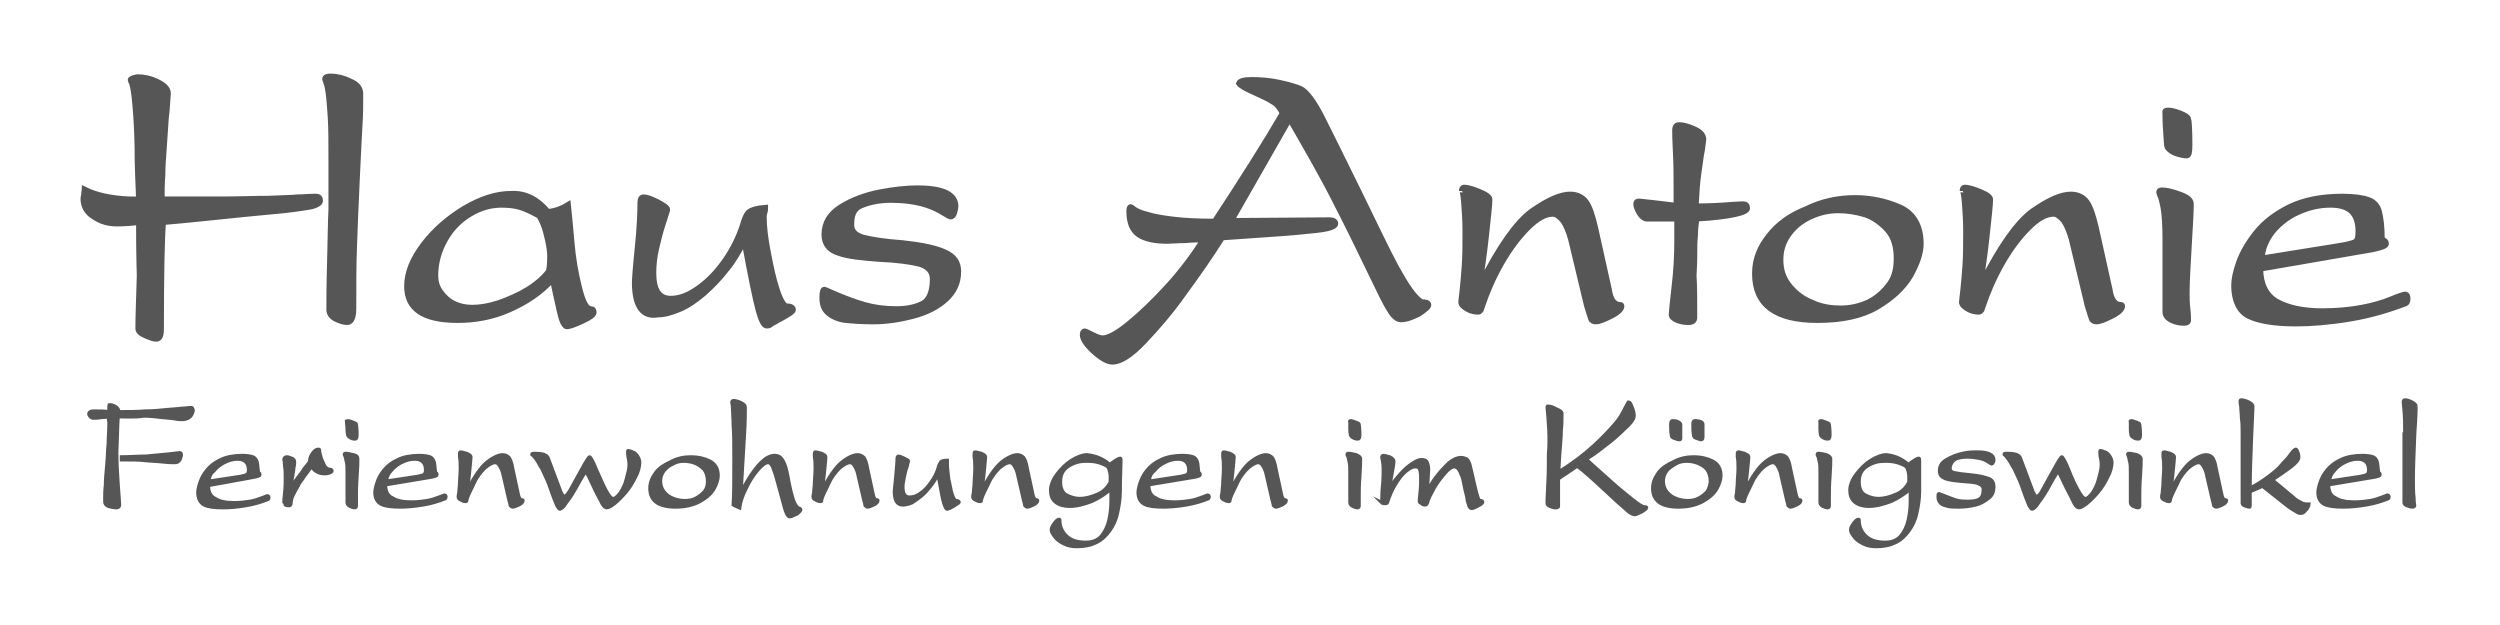 <?xml version="1.0" encoding="utf-8"?>
<!-- Generator: Adobe Illustrator 26.0.3, SVG Export Plug-In . SVG Version: 6.00 Build 0)  -->
<svg version="1.1" id="Ebene_1" xmlns="http://www.w3.org/2000/svg" xmlns:xlink="http://www.w3.org/1999/xlink" x="0px" y="0px"
	 viewBox="0 0 360 90" style="enable-background:new 0 0 360 90;" xml:space="preserve">
<style type="text/css">
	.st0{fill:#565656;stroke:#565656;stroke-width:0.807;stroke-miterlimit:10;}
	.st1{fill:#565656;stroke:#565656;stroke-width:0.5;stroke-miterlimit:10;}
</style>
<g>
	<path class="st0" d="M20,28.7c-0.1-2.8-0.2-4.6-0.2-5.5c0-2.8-0.1-4.9-0.2-6.4c-0.1-1.5-0.2-2.6-0.3-3.3S19.1,12.3,19,12
		c-0.1-0.2-0.2-0.4-0.2-0.5c0-0.1,0.3-0.3,1-0.4c0.9,0,1.9,0.2,2.9,0.7c1,0.5,1.5,1,1.5,1.7c-0.1,0.8-0.1,2-0.3,3.5
		c-0.1,1.5-0.2,2.9-0.3,4.4c-0.1,1.4-0.2,2.7-0.2,3.9c-0.1,1.2-0.1,2.3-0.1,3.4c3.2,0,6.1,0,8.6,0c2.5,0,4.7-0.1,6.7-0.1
		c2-0.1,3.4-0.1,4.3-0.2c0.9,0,1.7-0.1,2.6-0.1c0.4,0,0.6,0.2,0.6,0.6c0,0.3-0.3,0.5-0.8,0.7c-0.5,0.2-1.5,0.3-2.8,0.5
		c-1.3,0.2-4,0.4-7.9,0.8c-3.9,0.4-7.6,0.8-11.1,1.1c-0.2,2.4-0.3,7.5-0.3,15.4c0,0.9-0.2,1.4-0.7,1.4c-0.4,0-0.9-0.2-1.6-0.5
		s-1-0.6-1-1c0-1.7,0.1-4.2,0.2-7.6C20,36.2,20,33.7,20,32c-0.9,0.1-2,0.2-3.2,0.2c-1.2,0-2.3-0.3-3.3-1c-1-0.6-1.5-1.5-1.5-2.6
		c0-0.2,0.1-0.4,0.1-0.7c0-0.3,0.1-0.5,0.1-0.6c1.6,0.8,3.8,1.3,6.5,1.4C19.2,28.7,19.6,28.7,20,28.7z M47.4,44.6
		c0-1.2,0-3.4,0.1-6.8s0.1-5.9,0.2-7.6c0-1.8,0-4.1,0-7.1c0-2.5,0-4.6-0.1-6.2c-0.1-1.6-0.2-2.8-0.3-3.5c-0.1-0.7-0.2-1.2-0.3-1.4
		c-0.1-0.3-0.1-0.4-0.2-0.6c0-0.3,0.3-0.4,0.8-0.4c0.8,0,1.8,0.2,2.8,0.7c1,0.4,1.5,1,1.5,1.8c0,1.6,0,3-0.1,4.4
		c-0.1,1.4-0.2,4.1-0.4,8c-0.2,3.9-0.3,7.2-0.4,9.7s-0.1,5.4-0.1,8.8c0,1.3-0.3,2-0.9,2c-0.5,0-1.1-0.2-1.7-0.5S47.4,45.1,47.4,44.6
		z"/>
	<path class="st0" d="M78.9,30.5c1.1-0.1,2.1-0.5,2.9-1c0.1,1,0.3,2.7,0.5,5.2s0.6,4.7,1.1,6.7s1,3.1,1.7,3.1c0.3,0,0.4,0.2,0.4,0.5
		c0,0.3-0.5,0.7-1.6,1.2c-1.1,0.5-1.8,0.8-2.3,0.8c-0.2,0-0.5-0.4-0.7-1c-0.2-0.6-0.4-1.6-0.7-2.9c-0.3-1.3-0.5-2.3-0.6-2.9
		c-1.7,1.9-3.8,3.3-6.3,4.4s-5,1.5-7.4,1.5c-4.9,0-7.3-1.6-7.3-4.9c0-1.9,0.8-3.9,2.4-6c1.6-2.1,3.6-3.8,5.9-5.2
		c2.4-1.4,4.6-2.1,6.7-2.1C75.7,27.8,77.4,28.7,78.9,30.5z M79,39.1c0.1-0.3,0.2-1,0.2-2.2c0-0.6-0.1-1.4-0.3-2.3
		c-0.2-0.9-0.4-1.7-0.7-2.4c-0.3-0.7-0.5-1.1-0.7-1.2c-1.1-0.6-2-1-2.7-1.2c-0.7-0.2-1.6-0.3-2.6-0.3c-1.5,0-3,0.4-4.5,1.3
		c-1.5,0.9-2.7,2.1-3.6,3.7c-0.9,1.6-1.4,3.3-1.4,5.2c0,0.8,0.2,1.6,0.7,2.3c0.5,0.7,1.1,1.3,1.9,1.7c0.8,0.4,1.7,0.6,2.7,0.6
		c1.1,0,2.4-0.2,3.9-0.7c1.4-0.5,2.8-1.1,4.1-1.9C77.3,40.9,78.3,40,79,39.1z"/>
	<path class="st0" d="M91.4,40.7c0-0.4,0.1-2,0.4-4.9s0.4-5.1,0.4-6.7c0-0.5,0.2-0.7,0.5-0.7c0.4,0,1,0.2,2,0.7
		c0.9,0.5,1.4,0.8,1.4,1.1c0,0-0.2,0.7-0.6,1.9c-0.4,1.2-0.7,2.4-1,3.7c-0.3,1.3-0.4,2.5-0.4,3.5c0,2.5,0.8,3.7,2.5,3.7
		c1.3,0,2.6-0.5,4.1-1.6c1.4-1,2.7-2.4,3.8-4c1.1-1.6,1.9-3.3,2.4-4.8c0.3-1.1,0.6-1.8,1-2.1s1.1-0.5,2.3-0.6c0,0.2,0,0.4-0.1,0.7
		s-0.1,0.5-0.1,0.7c0,1.3,0.2,3,0.6,5.1c0.4,2.1,0.8,3.9,1.3,5.4s1,2.3,1.4,2.3c0.6,0,0.9,0.2,0.9,0.5c0,0.2-0.4,0.5-1.1,0.9
		c-0.3,0.2-0.7,0.4-1.1,0.6c-0.4,0.3-0.8,0.4-1,0.6s-0.5,0.2-0.6,0.2c-0.4,0-0.8-0.8-1.2-2.3c-0.4-1.5-1.1-4.8-2-9.8h-0.1
		c-0.7,1.4-1.5,2.8-2.5,4c-1,1.3-2.1,2.4-3.2,3.4c-1.2,1-2.3,1.8-3.5,2.3s-2.2,0.8-3.2,0.8C92.5,45.7,91.4,44,91.4,40.7z"/>
	<path class="st0" d="M122.6,32.4c0,0.9,0.6,1.5,1.7,1.8c1.1,0.3,3,0.6,5.7,0.8c2.7,0.3,4.7,0.7,6,1.3c1.4,0.6,2,1.5,2,2.8
		c0,1.6-0.6,2.9-1.8,4c-1.2,1.1-2.8,1.9-4.7,2.4c-1.9,0.5-3.8,0.8-5.8,0.8c-1.6,0-2.9-0.1-3.9-0.2c-1-0.1-1.9-0.5-2.5-1
		c-0.6-0.5-0.9-1.2-0.9-2.2c0-0.8,0.1-1.2,0.3-1.2c0.1,0,0.7,0.3,1.9,0.8c1.2,0.5,2.5,1,3.9,1.4c1.4,0.4,2.9,0.6,4.6,0.6
		c1.6,0,2.8-0.3,3.8-0.8c0.9-0.5,1.4-1.7,1.4-3.5c0-1.1-0.6-1.8-1.9-2.2c-1.2-0.3-3.2-0.6-5.8-0.7c-2.6-0.2-4.6-0.4-5.9-0.9
		c-1.3-0.4-2-1.3-2-2.6c0-1.7,0.8-3,2.4-4c1.6-1,3.5-1.7,5.5-2.1c2.1-0.4,3.9-0.6,5.5-0.6c3.7,0,5.5,0.9,5.5,2.6
		c0,0.3-0.1,0.6-0.2,1c-0.1,0.3-0.3,0.5-0.5,0.5c-0.1,0-0.5-0.2-1.3-0.7c-0.8-0.5-1.8-0.9-2.9-1.2c-1.2-0.3-2.6-0.5-4.4-0.5
		c-1.7,0-3.1,0.3-4.3,0.8S122.6,31.2,122.6,32.4z"/>
	<path class="st0" d="M185.7,17.1l-8.4,14.7l14.2-0.1c0.5,0,0.8,0.2,0.8,0.5c0,0.3-0.4,0.5-1.2,0.7c-0.8,0.2-2.2,0.3-4.1,0.5
		s-5.6,0.4-11,0.8c-1.7,2.7-3.6,5.4-5.5,8c-1.9,2.7-3.9,5-5.8,7c-1.9,2-3.4,2.9-4.5,2.9c-0.7,0-1.6-0.5-2.7-1.5
		c-1.1-1-1.6-1.8-1.6-2.4c0-0.3,0.1-0.5,0.3-0.5c0.1,0,0.5,0.2,1.1,0.5c0.6,0.3,1.1,0.5,1.5,0.5c0.8,0,2.1-0.7,3.8-2.1
		c1.7-1.4,3.6-3.2,5.6-5.4s3.7-4.5,5.1-6.7c-0.6,0-1.5,0-2.6,0.1c-1.1,0-2,0.1-2.6,0.1c-1.8,0-3.2-0.3-4.1-0.9s-1.4-1.7-1.4-3.4
		c0-0.4,0.1-0.6,0.2-0.6c0.1,0,0.3,0.2,0.6,0.4c0.3,0.2,0.9,0.5,1.8,0.7c0.9,0.3,2.1,0.5,3.7,0.7s3.6,0.3,6,0.3
		c4-6.1,7.3-11.3,9.8-15.6c-0.4-0.8-0.9-1.4-1.5-1.7c-0.6-0.4-1.5-0.8-2.6-1.3c-1.1-0.5-1.9-0.9-2.2-1.3c0.1-0.3,0.7-0.5,1.8-0.5
		c1.3,0,2.6,0.1,4,0.4s2.4,0.6,3.1,0.9c0.8,0.4,1.9,1.8,3.1,4.2s3,6,5.3,10.7s4,8.3,5.4,10.9c1.4,2.5,2.5,4.2,3.6,4.9
		c0.6,0,1,0.1,1,0.4c0,0.3-0.5,0.7-1.4,1.3c-1,0.5-1.8,0.8-2.6,0.8c-0.5,0-1.1-0.5-1.6-1.4c-0.6-0.9-1.5-2.8-2.9-5.7
		c-1.4-2.9-2.9-6-4.7-9.5C190.6,25.6,188.3,21.6,185.7,17.1z"/>
	<path class="st0" d="M210.5,27.5c0-0.3,0.1-0.5,0.3-0.5c0.5,0,1.2,0.2,2.2,0.6c1,0.4,1.5,0.8,1.5,1.1c0,0.7-0.2,2.5-0.5,5.3
		c-0.3,2.9-0.7,5.2-0.9,6.9h0.1c2.7-5.4,5.2-8.9,7.4-10.5c2.3-1.6,4.1-2.4,5.5-2.4c1,0,1.8,0.4,2.3,1.1c0.5,0.7,0.9,1.9,1.3,3.6l2,9
		c0.2,1.5,0.8,2.2,1.6,2.2c0.2,0,0.2,0.1,0.2,0.2c0,0.4-0.5,0.9-1.5,1.4c-1,0.5-1.7,0.8-2.2,0.8c-0.3,0-0.6-0.1-0.7-0.4
		c-0.1-0.3-0.3-0.9-0.6-1.9l-2.3-9.6c-0.3-1.1-0.7-2-1.1-2.6c-0.5-0.6-1-1-1.5-1c-1.1,0-2.3,0.7-3.6,2c-1.3,1.3-2.6,3-3.8,5.1
		c-1.2,2.1-2.1,4.2-2.8,6.3c0,0.1-0.1,0.2-0.1,0.3c0,0.1-0.1,0.2-0.2,0.3c-0.1,0.1-0.2,0.1-0.3,0.1c-0.4,0-1-0.1-1.5-0.4
		s-0.9-0.6-0.9-1c0-0.2,0.1-0.8,0.2-1.8c0.1-0.9,0.2-2.1,0.3-3.5c0.1-1.4,0.1-3.1,0.1-5c0-1.5-0.1-2.9-0.2-4.2
		S210.5,27.3,210.5,27.5z"/>
	<path class="st0" d="M244.2,29.7c2,0,3.7-0.1,4.9-0.2c1.3-0.1,1.9-0.1,2-0.1c0.3,0,0.5,0.2,0.5,0.6c0,0.6-2.4,1.2-7.3,1.5
		c-0.1,0.8-0.2,1.6-0.2,2.4c-0.1,0.9-0.1,1.9-0.1,3.1c0,1.2-0.1,2.1-0.1,2.7c0.1,1.6,0.1,3.6,0.1,6c0,0.5-0.3,0.7-0.9,0.7
		c-0.5,0-1.1-0.1-1.6-0.3c-0.5-0.2-0.8-0.5-0.8-0.8c0-0.1,0.1-1.4,0.4-3.9s0.4-4.7,0.4-6.6v-3.3h-4.3c-0.4,0-0.8-0.3-1.1-0.8
		c-0.3-0.5-0.5-1-0.5-1.3c0-0.3,0.1-0.4,0.4-0.4c0.2,0,0.8,0.1,1.9,0.2c1.1,0.1,2.3,0.3,3.5,0.4v-2.3c0-1.8,0-3.6-0.1-5.4
		c-0.1-1.8-0.1-2.8-0.1-3.1c0-0.6,0.2-0.8,0.6-0.8c0.6,0,1.3,0.2,2.2,0.6s1.3,0.9,1.3,1.5c0,0.1-0.1,0.7-0.2,1.5
		c-0.2,0.9-0.3,2-0.5,3.3S244.3,27.7,244.2,29.7z"/>
	<path class="st0" d="M267.1,28.5c2.4,0,4.6,0.5,6.6,1.4c1.9,0.9,2.9,2.7,2.9,5.2c0,1.3-0.5,2.8-1.5,4.6c-1,1.7-2.6,3.2-4.8,4.5
		s-5.1,1.9-8.6,1.9c-6,0-9-2.2-9-6.7c0-2,0.7-3.8,2-5.4c1.3-1.7,3.1-3,5.4-3.9C262.3,29,264.7,28.5,267.1,28.5z M273.1,37.2
		c0-1.7-0.4-3.1-1.3-4.1c-0.9-1-2-1.8-3.2-2.2c-1.3-0.4-2.6-0.6-3.9-0.6c-1.4,0-2.7,0.3-4,0.9c-1.3,0.6-2.3,1.4-3.1,2.5
		c-0.8,1.1-1.2,2.3-1.2,3.7c0,1.5,0.4,2.7,1.3,3.8c0.9,1.1,2,1.9,3.3,2.4c1.3,0.6,2.7,0.8,4,0.8c1.5,0,2.8-0.3,4.1-0.9
		c1.2-0.6,2.2-1.5,3-2.6S273.1,38.5,273.1,37.2z"/>
	<path class="st0" d="M282.6,27.5c0-0.3,0.1-0.5,0.3-0.5c0.5,0,1.2,0.2,2.2,0.6c1,0.4,1.5,0.8,1.5,1.1c0,0.7-0.2,2.5-0.5,5.3
		c-0.3,2.9-0.7,5.2-0.9,6.9h0.1c2.7-5.4,5.2-8.9,7.4-10.5c2.3-1.6,4.1-2.4,5.5-2.4c1,0,1.8,0.4,2.3,1.1c0.5,0.7,0.9,1.9,1.3,3.6l2,9
		c0.2,1.5,0.8,2.2,1.6,2.2c0.2,0,0.2,0.1,0.2,0.2c0,0.4-0.5,0.9-1.5,1.4c-1,0.5-1.7,0.8-2.2,0.8c-0.3,0-0.6-0.1-0.7-0.4
		c-0.1-0.3-0.3-0.9-0.6-1.9l-2.3-9.6c-0.3-1.1-0.7-2-1.1-2.6c-0.5-0.6-1-1-1.5-1c-1.1,0-2.3,0.7-3.6,2c-1.3,1.3-2.6,3-3.8,5.1
		c-1.2,2.1-2.1,4.2-2.8,6.3c0,0.1-0.1,0.2-0.1,0.3c0,0.1-0.1,0.2-0.2,0.3c-0.1,0.1-0.2,0.1-0.3,0.1c-0.4,0-1-0.1-1.5-0.4
		s-0.9-0.6-0.9-1c0-0.2,0.1-0.8,0.2-1.8c0.1-0.9,0.2-2.1,0.3-3.5c0.1-1.4,0.1-3.1,0.1-5c0-1.5-0.1-2.9-0.2-4.2
		S282.6,27.3,282.6,27.5z"/>
	<path class="st0" d="M310.9,27.7c0-0.2,0.1-0.3,0.4-0.3c0.7,0,1.5,0.2,2.6,0.6c1.1,0.4,1.6,0.8,1.6,1.4c0,0.9-0.1,2.9-0.3,6.1
		c-0.2,3.2-0.3,5.4-0.3,6.7c0,0.6,0,1.4,0.1,2.2s0.1,1.4,0.1,1.7c0,0.3-0.2,0.4-0.6,0.4c-0.6,0-1.2-0.1-1.8-0.4s-0.9-0.7-0.9-1.2
		V34.2c0-1.7-0.1-3-0.2-3.8s-0.3-1.5-0.4-1.9C311,28,310.9,27.8,310.9,27.7z M312.2,15.9c0.4,0,0.9,0.1,1.7,0.4
		c0.7,0.3,1.1,0.5,1.2,0.8c0.1,0.2,0.2,1.4,0.2,3.8c0,1-0.1,1.5-0.4,1.5c-0.4,0-0.9-0.1-1.5-0.3c-0.6-0.2-1-0.5-1.3-0.9
		c-0.1-0.2-0.1-0.9-0.2-2.2s-0.1-2.2-0.1-2.8C311.7,16,311.9,15.9,312.2,15.9z"/>
	<path class="st0" d="M321.7,41.1c0-0.8,0.2-1.9,0.7-3.3c0.5-1.4,1.3-2.8,2.5-4.3c1.2-1.5,2.8-2.7,4.8-3.7c2.1-1,4.6-1.5,7.6-1.5
		c1.7,0,3,0.2,3.8,0.5c0.8,0.3,1.3,0.9,1.5,1.7s0.4,2.1,0.4,4c0.4,0.1,0.6,0.3,0.6,0.6c0,0.3-0.6,0.5-1.9,0.8l-16.2,2.8
		c0,2.2,0.8,3.8,2.3,4.7c1.6,0.9,3.8,1.4,6.6,1.4c2.2,0,4.1-0.2,5.7-0.5c1.6-0.3,3-0.7,4.2-1.2c1.2-0.5,1.9-0.7,2-0.7
		c0.3,0,0.4,0.2,0.4,0.6s-0.1,0.6-0.3,0.7c-2.4,0.9-5,1.7-8,2.2c-3,0.5-5.6,0.7-7.8,0.7c-3.1,0-5.4-0.4-6.8-1.1
		S321.7,43.2,321.7,41.1z M325.7,37.2l11.2-1.8c1.2-0.2,2-0.4,2.3-0.6c0.3-0.2,0.4-0.7,0.4-1.5c0-2.6-1.3-3.8-4-3.8
		c-1.7,0-3.3,0.4-4.8,1.1c-1.5,0.7-2.7,1.7-3.6,2.8C326.3,34.6,325.8,35.8,325.7,37.2z"/>
</g>
<g>
	<path class="st1" d="M15.6,60c-0.1,0-0.4,0.1-1,0.1c-0.5,0.1-0.9,0.1-1.2,0.1c-0.1,0-0.3-0.1-0.4-0.2s-0.2-0.3-0.2-0.4
		c0-0.2,0.2-0.4,0.6-0.4c0.8,0,1.6,0,2.3,0.1v-0.8c0-0.2,0-0.2,0.1-0.2c0.3,0,0.6,0.1,0.9,0.3c0.3,0.2,0.4,0.5,0.4,0.7
		c1.4,0,2.7,0,3.8-0.1c1.1,0,2.2-0.1,3.1-0.2c0.9-0.1,1.6-0.1,2.2-0.2c0.6,0,1-0.1,1.2-0.1c0.2,0,0.3,0,0.3,0.1s0.1,0.1,0.1,0.3
		c0,0.2-0.1,0.4-0.2,0.6c-0.1,0.2-0.3,0.4-0.5,0.5c-0.2,0.1-0.5,0.2-0.8,0.2c-0.3,0-0.7,0-1.1-0.1c-0.5-0.1-1.1-0.1-1.9-0.2
		c-0.8-0.1-1.7-0.2-2.6-0.2C19.5,60.1,18.3,60,17,60c-0.1,1.3-0.1,3-0.2,5.1c0,1.6,0.1,3.2,0.2,4.7c0.1,1.5,0.2,2.5,0.2,2.9
		c0,0.2-0.1,0.4-0.4,0.4c-0.4,0-0.8-0.1-1.2-0.2c-0.4-0.2-0.5-0.4-0.5-0.7c0-0.8,0-1.6,0.1-2.4c0-0.8,0.1-1.8,0.2-2.9
		c0.1-1.1,0.1-2.1,0.2-3c0-0.9,0.1-1.8,0.1-2.6c0-0.1,0-0.3,0-0.5C15.6,60.3,15.6,60.1,15.6,60z M17.5,66.2l0-0.4
		c1.2,0,2.4-0.1,3.5-0.1c1.1-0.1,2.2-0.2,3.2-0.3c1-0.1,1.5-0.2,1.7-0.2c0.1,0,0.2,0.1,0.2,0.3c0,0.2-0.1,0.4-0.2,0.7
		c-0.2,0.3-0.4,0.4-0.7,0.4c-0.3,0-0.9,0-1.8-0.1c-0.9-0.1-1.7-0.1-2.6-0.2C20,66.2,18.9,66.2,17.5,66.2z"/>
	<path class="st1" d="M28.5,70.9c0-0.3,0.1-0.8,0.3-1.4c0.2-0.6,0.5-1.2,1-1.8s1.1-1.1,2-1.5c0.8-0.4,1.9-0.6,3.1-0.6
		c0.7,0,1.2,0.1,1.5,0.2c0.3,0.1,0.5,0.4,0.6,0.7c0.1,0.3,0.1,0.9,0.2,1.6c0.2,0,0.2,0.1,0.2,0.3c0,0.1-0.3,0.2-0.8,0.3L30,69.9
		c0,0.9,0.3,1.6,1,1.9c0.6,0.4,1.5,0.6,2.7,0.6c0.9,0,1.7-0.1,2.3-0.2c0.6-0.1,1.2-0.3,1.7-0.5c0.5-0.2,0.8-0.3,0.8-0.3
		c0.1,0,0.2,0.1,0.2,0.2s0,0.2-0.1,0.3c-1,0.4-2,0.7-3.2,0.9s-2.3,0.3-3.2,0.3c-1.3,0-2.2-0.1-2.8-0.4S28.5,71.7,28.5,70.9z
		 M30.1,69.3l4.6-0.7c0.5-0.1,0.8-0.2,0.9-0.3c0.1-0.1,0.2-0.3,0.2-0.6c0-1-0.5-1.6-1.6-1.6c-0.7,0-1.3,0.2-1.9,0.5
		c-0.6,0.3-1.1,0.7-1.5,1.2C30.3,68.2,30.1,68.7,30.1,69.3z"/>
	<path class="st1" d="M40.9,72.3c0-0.1,0-0.5,0.1-1.3c0.1-0.8,0.1-1.5,0.1-2.2c0-0.6,0-1.2-0.1-1.7c0-0.6-0.1-0.9-0.1-0.9
		c0-0.2,0.1-0.4,0.4-0.4c0.2,0,0.4,0.1,0.7,0.2s0.4,0.3,0.4,0.5c0,0.2,0,0.5-0.1,0.8c0,0.3-0.1,0.8-0.2,1.4s-0.2,1.2-0.3,1.9l0,0.1
		c0.2-0.4,0.4-0.8,0.6-1.2c0.2-0.4,0.5-0.7,0.7-1c0.2-0.3,0.5-0.6,0.7-1c0.3-0.4,0.6-0.7,0.8-1c0-0.4,0.1-0.8,0.4-1.2
		s0.5-0.6,0.9-0.6c0.1,0,0.1,0.1,0.1,0.2c0,0.2,0.1,0.5,0.2,0.9c0.1,0.4,0.3,0.8,0.5,1.2c0.2,0.4,0.5,0.6,0.8,0.6
		c0.2,0,0.3,0.1,0.3,0.2c0,0.1-0.1,0.2-0.4,0.3c-0.3,0.1-0.5,0.1-0.7,0.1c-0.4,0-0.8-0.1-1.1-0.3c-0.4-0.2-0.6-0.5-0.7-0.8
		c-0.4,0.6-0.8,1.1-1.1,1.5c-0.3,0.5-0.7,0.9-0.9,1.4c-0.3,0.5-0.5,0.9-0.7,1.3c-0.2,0.4-0.3,0.8-0.3,1.1c0,0.2-0.1,0.4-0.2,0.4
		c-0.2,0-0.4,0-0.6-0.1C41.1,72.5,41,72.4,40.9,72.3z"/>
	<path class="st1" d="M49.6,65.4c0-0.1,0.1-0.1,0.2-0.1c0.3,0,0.6,0.1,1.1,0.2s0.6,0.3,0.6,0.6c0,0.4,0,1.2-0.1,2.5
		c-0.1,1.3-0.1,2.2-0.1,2.7c0,0.3,0,0.6,0,0.9c0,0.4,0,0.6,0,0.7c0,0.1-0.1,0.2-0.2,0.2c-0.2,0-0.5-0.1-0.7-0.2S50,72.6,50,72.4
		v-4.3c0-0.7,0-1.2-0.1-1.6c-0.1-0.3-0.1-0.6-0.2-0.8S49.6,65.5,49.6,65.4z M50.1,60.6c0.2,0,0.4,0.1,0.7,0.2
		c0.3,0.1,0.5,0.2,0.5,0.3c0,0.1,0.1,0.6,0.1,1.5c0,0.4-0.1,0.6-0.2,0.6c-0.2,0-0.4,0-0.6-0.1s-0.4-0.2-0.5-0.4
		c0-0.1-0.1-0.4-0.1-0.9c0-0.5-0.1-0.9-0.1-1.1C49.9,60.7,50,60.6,50.1,60.6z"/>
	<path class="st1" d="M54,70.9c0-0.3,0.1-0.8,0.3-1.4c0.2-0.6,0.5-1.2,1-1.8s1.1-1.1,2-1.5c0.8-0.4,1.9-0.6,3.1-0.6
		c0.7,0,1.2,0.1,1.5,0.2c0.3,0.1,0.5,0.4,0.6,0.7c0.1,0.3,0.1,0.9,0.2,1.6c0.2,0,0.2,0.1,0.2,0.3c0,0.1-0.3,0.2-0.8,0.3l-6.6,1.1
		c0,0.9,0.3,1.6,1,1.9c0.6,0.4,1.5,0.6,2.7,0.6c0.9,0,1.7-0.1,2.3-0.2c0.6-0.1,1.2-0.3,1.7-0.5c0.5-0.2,0.8-0.3,0.8-0.3
		c0.1,0,0.2,0.1,0.2,0.2s0,0.2-0.1,0.3c-1,0.4-2,0.7-3.2,0.9s-2.3,0.3-3.2,0.3c-1.3,0-2.2-0.1-2.8-0.4S54,71.7,54,70.9z M55.6,69.3
		l4.6-0.7c0.5-0.1,0.8-0.2,0.9-0.3c0.1-0.1,0.2-0.3,0.2-0.6c0-1-0.5-1.6-1.6-1.6c-0.7,0-1.3,0.2-1.9,0.5c-0.6,0.3-1.1,0.7-1.5,1.2
		C55.9,68.2,55.7,68.7,55.6,69.3z"/>
	<path class="st1" d="M66.2,65.3c0-0.1,0-0.2,0.1-0.2c0.2,0,0.5,0.1,0.9,0.2c0.4,0.2,0.6,0.3,0.6,0.5c0,0.3-0.1,1-0.2,2.2
		c-0.1,1.2-0.3,2.1-0.4,2.8h0c1.1-2.2,2.1-3.6,3-4.3c0.9-0.7,1.7-1,2.2-1c0.4,0,0.7,0.2,0.9,0.4c0.2,0.3,0.4,0.8,0.5,1.5l0.8,3.7
		c0.1,0.6,0.3,0.9,0.6,0.9c0.1,0,0.1,0,0.1,0.1c0,0.2-0.2,0.4-0.6,0.6c-0.4,0.2-0.7,0.3-0.9,0.3c-0.1,0-0.2-0.1-0.3-0.2
		c0-0.1-0.1-0.4-0.2-0.8l-0.9-3.9c-0.1-0.4-0.3-0.8-0.5-1.1c-0.2-0.3-0.4-0.4-0.6-0.4c-0.4,0-0.9,0.3-1.5,0.8
		c-0.5,0.5-1.1,1.2-1.5,2.1s-0.9,1.7-1.1,2.5c0,0,0,0.1,0,0.1c0,0,0,0.1-0.1,0.1c0,0-0.1,0-0.1,0c-0.2,0-0.4-0.1-0.6-0.2
		c-0.2-0.1-0.4-0.2-0.4-0.4c0-0.1,0-0.3,0.1-0.7c0-0.4,0.1-0.9,0.1-1.4s0.1-1.2,0.1-2c0-0.6,0-1.2-0.1-1.7
		C66.2,65.5,66.2,65.3,66.2,65.3z"/>
	<path class="st1" d="M76.6,65.4c0-0.1,0.2-0.1,0.5-0.1c1,0,1.6,0.2,1.8,0.6l1.8,4.8c0,0.1,0.1,0.2,0.2,0.4c0.1,0.2,0.1,0.3,0.2,0.3
		c0,0.1,0.1,0.1,0.2,0.1c0.2,0,0.4-0.3,0.8-0.9c0.3-0.6,0.9-1.6,1.6-2.9c0.7-1.3,1.1-1.9,1.2-1.9c0.1,0,0.5,0.6,1,1.9
		c0.6,1.3,1,2.3,1.4,3s0.7,1.1,1,1.1c0.3,0,0.6-0.3,1-0.8c0.4-0.6,0.7-1.2,0.9-2c0.2-0.8,0.4-1.4,0.4-2c0-0.2,0-0.6-0.1-1
		c-0.1-0.4-0.1-0.8-0.1-1c0-0.1,0-0.1,0.1-0.1c0.1,0,0.3,0.1,0.6,0.2c0.3,0.1,0.5,0.3,0.7,0.6c0.2,0.3,0.3,0.6,0.3,0.9
		c0,0.6-0.2,1.4-0.6,2.1c-0.4,0.8-0.8,1.5-1.4,2.2s-1.1,1.2-1.6,1.6s-0.9,0.6-1.1,0.6c-0.3,0-0.6-0.3-0.9-1
		c-0.4-0.7-0.8-1.5-1.3-2.6s-0.8-1.6-0.8-1.6c-0.1,0-0.5,0.6-1.1,1.7s-1.2,2.1-1.7,2.7c-0.4,0.7-0.8,1-1,1c-0.1,0-0.2-0.2-0.4-0.5
		c-0.1-0.3-0.4-0.9-0.7-1.8c-0.3-0.9-0.6-1.7-0.9-2.3c-0.3-0.6-0.5-1.2-0.8-1.6c-0.2-0.4-0.4-0.7-0.6-1c-0.2-0.2-0.3-0.4-0.4-0.5
		C76.6,65.5,76.6,65.5,76.6,65.4z"/>
	<path class="st1" d="M99.5,65.8c1,0,1.9,0.2,2.7,0.6c0.8,0.4,1.2,1.1,1.2,2.1c0,0.5-0.2,1.2-0.6,1.9c-0.4,0.7-1.1,1.3-2,1.8
		c-0.9,0.5-2.1,0.8-3.5,0.8c-2.5,0-3.7-0.9-3.7-2.7c0-0.8,0.3-1.5,0.8-2.2c0.5-0.7,1.3-1.2,2.2-1.6C97.5,66,98.5,65.8,99.5,65.8z
		 M101.9,69.3c0-0.7-0.2-1.3-0.5-1.7c-0.4-0.4-0.8-0.7-1.3-0.9s-1.1-0.3-1.6-0.3c-0.6,0-1.1,0.1-1.6,0.4c-0.5,0.2-1,0.6-1.3,1
		c-0.3,0.4-0.5,0.9-0.5,1.5c0,0.6,0.2,1.1,0.5,1.5s0.8,0.8,1.4,1c0.5,0.2,1.1,0.3,1.6,0.3c0.6,0,1.2-0.1,1.7-0.4
		c0.5-0.3,0.9-0.6,1.2-1C101.8,70.3,101.9,69.8,101.9,69.3z"/>
	<path class="st1" d="M105.6,72.7c0.1-1.5,0.1-3.7,0.1-6.4c0-2.2,0-3.9-0.1-5c0-1.1-0.1-2-0.1-2.5c0-0.5-0.1-0.8-0.1-0.9
		c0-0.1,0.1-0.2,0.2-0.2c0.3,0,0.7,0.1,1.1,0.3s0.6,0.4,0.6,0.6c0,0.9,0,2.1-0.1,3.7c-0.1,1.6-0.2,3.3-0.3,5.1
		c-0.1,1.9-0.2,3.1-0.2,3.6h0c0.3-0.6,0.7-1.4,1.2-2.2c0.5-0.8,1.1-1.6,1.7-2.2s1.3-1,1.9-1c0.4,0,0.7,0.1,0.9,0.3
		c0.2,0.2,0.4,0.5,0.6,1c0.2,0.5,0.4,1.4,0.6,2.6c0.2,1,0.4,1.8,0.6,2.4s0.4,0.9,0.5,1c0.1,0.2,0.3,0.3,0.4,0.3
		c0.1,0.1,0.2,0.1,0.2,0.2c0,0.1-0.1,0.2-0.3,0.4c-0.2,0.2-0.4,0.3-0.7,0.4c-0.2,0.1-0.4,0.2-0.6,0.2c-0.2,0-0.4-0.3-0.6-0.9
		c-0.2-0.6-0.4-1.5-0.8-2.9s-0.6-2.3-0.9-3c-0.2-0.7-0.5-1-0.8-1c-0.4,0-0.9,0.4-1.5,1.1c-0.6,0.7-1.2,1.6-1.7,2.7
		c-0.5,1-0.8,1.9-0.9,2.7C106.3,73,105.9,72.9,105.6,72.7z"/>
	<path class="st1" d="M117.3,65.3c0-0.1,0-0.2,0.1-0.2c0.2,0,0.5,0.1,0.9,0.2c0.4,0.2,0.6,0.3,0.6,0.5c0,0.3-0.1,1-0.2,2.2
		c-0.1,1.2-0.3,2.1-0.4,2.8h0c1.1-2.2,2.1-3.6,3-4.3c0.9-0.7,1.7-1,2.2-1c0.4,0,0.7,0.2,0.9,0.4c0.2,0.3,0.4,0.8,0.5,1.5l0.8,3.7
		c0.1,0.6,0.3,0.9,0.6,0.9c0.1,0,0.1,0,0.1,0.1c0,0.2-0.2,0.4-0.6,0.6c-0.4,0.2-0.7,0.3-0.9,0.3c-0.1,0-0.2-0.1-0.3-0.2
		c0-0.1-0.1-0.4-0.2-0.8l-0.9-3.9c-0.1-0.4-0.3-0.8-0.5-1.1c-0.2-0.3-0.4-0.4-0.6-0.4c-0.4,0-0.9,0.3-1.5,0.8
		c-0.5,0.5-1.1,1.2-1.5,2.1s-0.9,1.7-1.1,2.5c0,0,0,0.1,0,0.1c0,0,0,0.1-0.1,0.1c0,0-0.1,0-0.1,0c-0.2,0-0.4-0.1-0.6-0.2
		c-0.2-0.1-0.4-0.2-0.4-0.4c0-0.1,0-0.3,0.1-0.7c0-0.4,0.1-0.9,0.1-1.4s0.1-1.2,0.1-2c0-0.6,0-1.2-0.1-1.7
		C117.3,65.5,117.3,65.3,117.3,65.3z"/>
	<path class="st1" d="M128.8,70.7c0-0.2,0.1-0.8,0.2-2s0.2-2.1,0.2-2.7c0-0.2,0.1-0.3,0.2-0.3c0.1,0,0.4,0.1,0.8,0.3
		c0.4,0.2,0.6,0.3,0.6,0.4c0,0-0.1,0.3-0.2,0.8c-0.2,0.5-0.3,1-0.4,1.5c-0.1,0.5-0.2,1-0.2,1.4c0,1,0.3,1.5,1,1.5
		c0.5,0,1.1-0.2,1.6-0.6c0.6-0.4,1.1-1,1.5-1.6c0.5-0.7,0.8-1.3,1-2c0.1-0.5,0.3-0.7,0.4-0.9c0.1-0.1,0.4-0.2,0.9-0.2
		c0,0.1,0,0.2,0,0.3c0,0.1,0,0.2,0,0.3c0,0.5,0.1,1.2,0.2,2.1c0.2,0.8,0.3,1.6,0.5,2.2c0.2,0.6,0.4,0.9,0.6,0.9
		c0.2,0,0.4,0.1,0.4,0.2c0,0.1-0.2,0.2-0.5,0.4c-0.1,0.1-0.3,0.2-0.5,0.3c-0.2,0.1-0.3,0.2-0.4,0.2c-0.1,0-0.2,0.1-0.3,0.1
		c-0.2,0-0.3-0.3-0.5-0.9c-0.2-0.6-0.4-2-0.8-4h-0.1c-0.3,0.6-0.6,1.1-1,1.6c-0.4,0.5-0.8,1-1.3,1.4c-0.5,0.4-0.9,0.7-1.4,1
		c-0.5,0.2-0.9,0.3-1.3,0.3C129.2,72.7,128.8,72.1,128.8,70.7z"/>
	<path class="st1" d="M140.3,65.3c0-0.1,0-0.2,0.1-0.2c0.2,0,0.5,0.1,0.9,0.2c0.4,0.2,0.6,0.3,0.6,0.5c0,0.3-0.1,1-0.2,2.2
		c-0.1,1.2-0.3,2.1-0.4,2.8h0c1.1-2.2,2.1-3.6,3-4.3c0.9-0.7,1.7-1,2.2-1c0.4,0,0.7,0.2,0.9,0.4c0.2,0.3,0.4,0.8,0.5,1.5l0.8,3.7
		c0.1,0.6,0.3,0.9,0.6,0.9c0.1,0,0.1,0,0.1,0.1c0,0.2-0.2,0.4-0.6,0.6c-0.4,0.2-0.7,0.3-0.9,0.3c-0.1,0-0.2-0.1-0.3-0.2
		c0-0.1-0.1-0.4-0.2-0.8l-0.9-3.9c-0.1-0.4-0.3-0.8-0.5-1.1c-0.2-0.3-0.4-0.4-0.6-0.4c-0.4,0-0.9,0.3-1.5,0.8
		c-0.5,0.5-1.1,1.2-1.5,2.1s-0.9,1.7-1.1,2.5c0,0,0,0.1,0,0.1c0,0,0,0.1-0.1,0.1c0,0-0.1,0-0.1,0c-0.2,0-0.4-0.1-0.6-0.2
		c-0.2-0.1-0.4-0.2-0.4-0.4c0-0.1,0-0.3,0.1-0.7c0-0.4,0.1-0.9,0.1-1.4s0.1-1.2,0.1-2c0-0.6,0-1.2-0.1-1.7
		C140.3,65.5,140.3,65.3,140.3,65.3z"/>
	<path class="st1" d="M159.8,66.9c0.8-0.6,1.3-0.9,1.5-0.9c0.1,0,0.1,0.1,0.1,0.3c0,1-0.1,2.5-0.1,4.5c0,1.1-0.2,2.2-0.4,3.1
		c-0.2,1-0.6,1.8-1.1,2.5s-1.1,1.3-1.9,1.7c-0.8,0.4-1.7,0.6-2.8,0.6c-0.7,0-1.3-0.1-1.9-0.4c-0.6-0.3-1-0.6-1.3-1
		c-0.3-0.4-0.5-0.7-0.5-1c0-0.2,0.1-0.5,0.4-0.9c0.3-0.4,0.5-0.6,0.7-0.6c0.1,0,0.1,0,0.1,0.1c0,1,0.4,1.8,1.1,2.4
		c0.7,0.6,1.6,0.8,2.7,0.8c0.9,0,1.7-0.3,2.2-0.9c0.5-0.6,0.9-1.4,1.1-2.3c0.2-0.9,0.3-1.8,0.3-2.8c0-0.3,0-0.7,0-1
		c0-0.3,0-0.6,0-0.7c-0.8,0.7-1.7,1.3-2.8,1.8c-1.1,0.4-2.1,0.7-3.2,0.7c-0.8,0-1.5-0.2-2-0.6c-0.5-0.4-0.7-1-0.7-1.7
		c0-0.7,0.3-1.5,0.9-2.3s1.3-1.5,2.1-2c0.8-0.5,1.6-0.8,2.2-0.8C157.6,65.6,158.8,66,159.8,66.9z M159.8,69.6
		c0.1-0.1,0.1-0.3,0.1-0.7c0-0.3,0-0.6-0.1-1c-0.1-0.4-0.2-0.6-0.3-0.7c-0.2-0.2-0.7-0.4-1.3-0.6c-0.7-0.2-1.3-0.2-1.9-0.2
		c-0.8,0-1.6,0.2-2.4,0.7c-0.8,0.5-1.2,1.2-1.2,2.3c0,0.9,0.3,1.6,0.9,1.9s1.2,0.5,1.9,0.5c0.7,0,1.6-0.2,2.5-0.6
		C158.8,70.9,159.4,70.3,159.8,69.6z"/>
	<path class="st1" d="M163.9,70.9c0-0.3,0.1-0.8,0.3-1.4c0.2-0.6,0.5-1.2,1-1.8s1.1-1.1,2-1.5c0.8-0.4,1.9-0.6,3.1-0.6
		c0.7,0,1.2,0.1,1.5,0.2c0.3,0.1,0.5,0.4,0.6,0.7c0.1,0.3,0.1,0.9,0.2,1.6c0.2,0,0.2,0.1,0.2,0.3c0,0.1-0.3,0.2-0.8,0.3l-6.6,1.1
		c0,0.9,0.3,1.6,1,1.9c0.6,0.4,1.5,0.6,2.7,0.6c0.9,0,1.7-0.1,2.3-0.2c0.6-0.1,1.2-0.3,1.7-0.5c0.5-0.2,0.8-0.3,0.8-0.3
		c0.1,0,0.2,0.1,0.2,0.2s0,0.2-0.1,0.3c-1,0.4-2,0.7-3.2,0.9s-2.3,0.3-3.2,0.3c-1.3,0-2.2-0.1-2.8-0.4S163.9,71.7,163.9,70.9z
		 M165.5,69.3l4.6-0.7c0.5-0.1,0.8-0.2,0.9-0.3c0.1-0.1,0.2-0.3,0.2-0.6c0-1-0.5-1.6-1.6-1.6c-0.7,0-1.3,0.2-1.9,0.5
		c-0.6,0.3-1.1,0.7-1.5,1.2C165.7,68.2,165.5,68.7,165.5,69.3z"/>
	<path class="st1" d="M176.1,65.3c0-0.1,0-0.2,0.1-0.2c0.2,0,0.5,0.1,0.9,0.2c0.4,0.2,0.6,0.3,0.6,0.5c0,0.3-0.1,1-0.2,2.2
		c-0.1,1.2-0.3,2.1-0.4,2.8h0c1.1-2.2,2.1-3.6,3-4.3c0.9-0.7,1.7-1,2.2-1c0.4,0,0.7,0.2,0.9,0.4c0.2,0.3,0.4,0.8,0.5,1.5l0.8,3.7
		c0.1,0.6,0.3,0.9,0.6,0.9c0.1,0,0.1,0,0.1,0.1c0,0.2-0.2,0.4-0.6,0.6c-0.4,0.2-0.7,0.3-0.9,0.3c-0.1,0-0.2-0.1-0.3-0.2
		c0-0.1-0.1-0.4-0.2-0.8l-0.9-3.9c-0.1-0.4-0.3-0.8-0.5-1.1c-0.2-0.3-0.4-0.4-0.6-0.4c-0.4,0-0.9,0.3-1.5,0.8
		c-0.5,0.5-1.1,1.2-1.5,2.1s-0.9,1.7-1.1,2.5c0,0,0,0.1,0,0.1c0,0,0,0.1-0.1,0.1c0,0-0.1,0-0.1,0c-0.2,0-0.4-0.1-0.6-0.2
		c-0.2-0.1-0.4-0.2-0.4-0.4c0-0.1,0-0.3,0.1-0.7c0-0.4,0.1-0.9,0.1-1.4s0.1-1.2,0.1-2c0-0.6,0-1.2-0.1-1.7
		C176.1,65.5,176.1,65.3,176.1,65.3z"/>
	<path class="st1" d="M194,65.4c0-0.1,0.1-0.1,0.2-0.1c0.3,0,0.6,0.1,1.1,0.2c0.4,0.2,0.6,0.3,0.6,0.6c0,0.4,0,1.2-0.1,2.5
		s-0.1,2.2-0.1,2.7c0,0.3,0,0.6,0,0.9c0,0.4,0,0.6,0,0.7c0,0.1-0.1,0.2-0.2,0.2c-0.2,0-0.5-0.1-0.7-0.2s-0.4-0.3-0.4-0.5v-4.3
		c0-0.7,0-1.2-0.1-1.6c-0.1-0.3-0.1-0.6-0.2-0.8C194,65.6,194,65.5,194,65.4z M194.5,60.6c0.2,0,0.4,0.1,0.7,0.2
		c0.3,0.1,0.5,0.2,0.5,0.3c0,0.1,0.1,0.6,0.1,1.5c0,0.4-0.1,0.6-0.2,0.6c-0.2,0-0.4,0-0.6-0.1s-0.4-0.2-0.5-0.4
		c0-0.1-0.1-0.4-0.1-0.9c0-0.5,0-0.9,0-1.1C194.3,60.7,194.4,60.6,194.5,60.6z"/>
	<path class="st1" d="M199,72.3c0-0.5,0-1.3,0.1-2.3c0.1-1,0.1-1.8,0.1-2.3c0-0.4,0-0.8-0.1-1.3s-0.1-0.6-0.1-0.6
		c0-0.1,0.1-0.2,0.2-0.2c0.2,0,0.5,0.1,0.9,0.2c0.4,0.2,0.6,0.4,0.6,0.6c0,0.3-0.1,1-0.3,2c-0.2,1-0.3,1.8-0.5,2.5h0
		c0.2-0.6,0.6-1.3,1.2-2c0.6-0.7,1.2-1.4,1.9-1.9c0.7-0.5,1.2-0.8,1.7-0.8c0.4,0,0.7,0.1,0.8,0.4c0.1,0.2,0.2,0.6,0.2,1
		c0,0.4-0.1,1.5-0.2,3.3c0.3-0.7,0.7-1.4,1.3-2.2s1.2-1.4,1.8-2c0.6-0.5,1.2-0.8,1.8-0.8c0.3,0,0.6,0.1,0.8,0.2
		c0.2,0.2,0.4,0.5,0.5,1c0.2,0.8,0.4,1.7,0.6,2.6s0.4,1.6,0.5,1.9c0.1,0.3,0.2,0.5,0.4,0.5c0.2,0,0.3,0.1,0.3,0.2
		c0,0.1-0.2,0.3-0.6,0.5s-0.7,0.4-1,0.4c-0.1,0-0.2-0.1-0.3-0.2c-0.1-0.2-0.1-0.4-0.2-0.6s-0.1-0.6-0.2-1c-0.2-0.7-0.3-1.3-0.4-1.8
		c-0.1-0.5-0.2-1-0.4-1.3c-0.1-0.4-0.3-0.6-0.4-0.8c-0.2-0.2-0.4-0.3-0.6-0.3c-0.3,0-0.8,0.3-1.3,0.9s-1.1,1.3-1.6,2.2
		s-0.8,1.5-0.9,1.9c-0.1,0.4-0.2,0.5-0.4,0.5c-0.2,0-0.4-0.1-0.5-0.2c-0.2-0.1-0.3-0.2-0.3-0.3c0,0,0-0.4,0.1-1.2
		c0.1-0.8,0.1-1.5,0.1-2.3c0-0.6-0.1-1-0.2-1.2c-0.1-0.2-0.3-0.3-0.6-0.3c-0.4,0-0.8,0.2-1.4,0.7s-1,1.1-1.5,1.9
		c-0.5,0.8-0.8,1.6-1.1,2.5c0,0.1-0.1,0.2-0.3,0.2c-0.1,0-0.3,0-0.5-0.1C199.1,72.5,199,72.4,199,72.3z"/>
	<path class="st1" d="M222.8,58.6c0-0.1,0-0.1,0.1-0.1c0.3,0,0.7,0.1,1.2,0.4c0.5,0.2,0.8,0.4,0.8,0.6c0,0.8,0,1.7-0.1,2.5
		c0,0.9-0.1,1.9-0.2,3.2c-0.1,1.2-0.1,2.2-0.2,2.8c2.1-1.3,3.8-2.6,5.2-3.9c1.3-1.2,2.3-2.3,3-3.1s1.1-1.6,1.4-2.2
		c0.3-0.6,0.5-0.9,0.5-0.9c0.2,0,0.3,0.2,0.5,0.7c0.2,0.5,0.3,0.9,0.3,1.3c0,0.4-0.4,1-1.3,1.8c-0.8,0.8-1.8,1.7-2.9,2.5
		c-1.1,0.9-2,1.5-2.7,1.9c0.9,0.9,2,1.8,3.2,2.9s2.3,2,3.3,2.8c1,0.8,1.6,1.2,1.9,1.2c0.2,0,0.3,0,0.3,0.1c0,0.1-0.2,0.3-0.7,0.6
		c-0.5,0.2-0.8,0.4-1,0.4c-0.2,0-0.7-0.2-1.2-0.7c-0.6-0.5-1.7-1.5-3.2-2.9s-2.8-2.6-3.9-3.4c-0.1,0.1-0.4,0.3-1,0.7
		c-0.6,0.4-1,0.7-1.2,0.8c-0.3,0.2-0.4,0.3-0.5,0.3v4c0,0.2-0.2,0.2-0.5,0.2c-0.2,0-0.4-0.1-0.7-0.2s-0.4-0.3-0.4-0.4
		c0-0.1,0-0.9,0.1-2.6s0.1-3.2,0.1-4.5C223.2,63.1,223,60.8,222.8,58.6z"/>
	<path class="st1" d="M243.9,65.8c1,0,1.9,0.2,2.7,0.6c0.8,0.4,1.2,1.1,1.2,2.1c0,0.5-0.2,1.2-0.6,1.9c-0.4,0.7-1.1,1.3-2,1.8
		c-0.9,0.5-2.1,0.8-3.5,0.8c-2.5,0-3.7-0.9-3.7-2.7c0-0.8,0.3-1.5,0.8-2.2c0.5-0.7,1.3-1.2,2.2-1.6C241.9,66,242.9,65.8,243.9,65.8z
		 M246.3,69.3c0-0.7-0.2-1.3-0.5-1.7s-0.8-0.7-1.3-0.9s-1.1-0.3-1.6-0.3c-0.6,0-1.1,0.1-1.6,0.4s-1,0.6-1.3,1
		c-0.3,0.4-0.5,0.9-0.5,1.5c0,0.6,0.2,1.1,0.5,1.5s0.8,0.8,1.4,1c0.5,0.2,1.1,0.3,1.6,0.3c0.6,0,1.2-0.1,1.7-0.4
		c0.5-0.3,0.9-0.6,1.2-1C246.1,70.3,246.3,69.8,246.3,69.3z M240.6,61.1c0-0.3,0.1-0.5,0.2-0.5c0.2,0,0.5,0,0.7,0.1
		c0.3,0.1,0.4,0.2,0.5,0.4v1.3c0,0.4,0,0.7,0,0.8s-0.1,0.1-0.2,0.1c-0.2,0-0.4-0.1-0.7-0.2s-0.4-0.2-0.4-0.4
		C240.6,62.2,240.6,61.7,240.6,61.1z M243.8,61.1c0-0.1,0-0.1,0-0.2c0.1-0.2,0.1-0.3,0.2-0.3c0.2,0,0.5,0,0.8,0.1s0.4,0.2,0.4,0.4
		v1.8c0,0.3-0.1,0.4-0.2,0.4c-0.2,0-0.4-0.1-0.7-0.2c-0.3-0.1-0.4-0.2-0.4-0.4C243.8,62.2,243.8,61.7,243.8,61.1z"/>
	<path class="st1" d="M250.2,65.3c0-0.1,0-0.2,0.1-0.2c0.2,0,0.5,0.1,0.9,0.2c0.4,0.2,0.6,0.3,0.6,0.5c0,0.3-0.1,1-0.2,2.2
		c-0.1,1.2-0.3,2.1-0.4,2.8h0c1.1-2.2,2.1-3.6,3-4.3c0.9-0.7,1.7-1,2.2-1c0.4,0,0.7,0.2,0.9,0.4c0.2,0.3,0.4,0.8,0.5,1.5l0.8,3.7
		c0.1,0.6,0.3,0.9,0.6,0.9c0.1,0,0.1,0,0.1,0.1c0,0.2-0.2,0.4-0.6,0.6c-0.4,0.2-0.7,0.3-0.9,0.3c-0.1,0-0.2-0.1-0.3-0.2
		c0-0.1-0.1-0.4-0.2-0.8l-0.9-3.9c-0.1-0.4-0.3-0.8-0.5-1.1s-0.4-0.4-0.6-0.4c-0.4,0-0.9,0.3-1.5,0.8c-0.5,0.5-1.1,1.2-1.5,2.1
		s-0.9,1.7-1.1,2.5c0,0,0,0.1,0,0.1s0,0.1-0.1,0.1c0,0-0.1,0-0.1,0c-0.2,0-0.4-0.1-0.6-0.2c-0.2-0.1-0.4-0.2-0.4-0.4
		c0-0.1,0-0.3,0.1-0.7c0-0.4,0.1-0.9,0.1-1.4c0-0.6,0.1-1.2,0.1-2c0-0.6,0-1.2-0.1-1.7C250.2,65.5,250.2,65.3,250.2,65.3z"/>
	<path class="st1" d="M261.7,65.4c0-0.1,0.1-0.1,0.2-0.1c0.3,0,0.6,0.1,1.1,0.2c0.4,0.2,0.6,0.3,0.6,0.6c0,0.4,0,1.2-0.1,2.5
		s-0.1,2.2-0.1,2.7c0,0.3,0,0.6,0,0.9c0,0.4,0,0.6,0,0.7c0,0.1-0.1,0.2-0.2,0.2c-0.2,0-0.5-0.1-0.7-0.2s-0.4-0.3-0.4-0.5v-4.3
		c0-0.7,0-1.2-0.1-1.6c-0.1-0.3-0.1-0.6-0.2-0.8C261.7,65.6,261.7,65.5,261.7,65.4z M262.2,60.6c0.2,0,0.4,0.1,0.7,0.2
		c0.3,0.1,0.5,0.2,0.5,0.3c0,0.1,0.1,0.6,0.1,1.5c0,0.4-0.1,0.6-0.2,0.6c-0.2,0-0.4,0-0.6-0.1s-0.4-0.2-0.5-0.4
		c0-0.1-0.1-0.4-0.1-0.9c0-0.5,0-0.9,0-1.1C262,60.7,262.1,60.6,262.2,60.6z"/>
	<path class="st1" d="M274.8,66.9c0.8-0.6,1.3-0.9,1.5-0.9c0.1,0,0.1,0.1,0.1,0.3c0,1,0,2.5,0,4.5c0,1.1-0.2,2.2-0.4,3.1
		c-0.2,1-0.6,1.8-1.1,2.5s-1.1,1.3-1.9,1.7c-0.8,0.4-1.7,0.6-2.8,0.6c-0.7,0-1.3-0.1-1.9-0.4c-0.6-0.3-1-0.6-1.3-1
		c-0.3-0.4-0.5-0.7-0.5-1c0-0.2,0.1-0.5,0.4-0.9s0.5-0.6,0.7-0.6c0.1,0,0.1,0,0.1,0.1c0,1,0.4,1.8,1.1,2.4s1.6,0.8,2.7,0.8
		c0.9,0,1.7-0.3,2.2-0.9c0.5-0.6,0.9-1.4,1.1-2.3c0.2-0.9,0.3-1.8,0.3-2.8c0-0.3,0-0.7,0-1c0-0.3,0-0.6,0-0.7
		c-0.8,0.7-1.7,1.3-2.8,1.8c-1.1,0.4-2.1,0.7-3.2,0.7c-0.8,0-1.5-0.2-2-0.6c-0.5-0.4-0.7-1-0.7-1.7c0-0.7,0.3-1.5,0.9-2.3
		s1.3-1.5,2.1-2s1.6-0.8,2.2-0.8C272.7,65.6,273.8,66,274.8,66.9z M274.8,69.6c0.1-0.1,0.1-0.3,0.1-0.7c0-0.3,0-0.6-0.1-1
		c-0.1-0.4-0.2-0.6-0.3-0.7c-0.2-0.2-0.7-0.4-1.3-0.6c-0.7-0.2-1.3-0.2-1.9-0.2c-0.8,0-1.6,0.2-2.4,0.7c-0.8,0.5-1.2,1.2-1.2,2.3
		c0,0.9,0.3,1.6,0.9,1.9s1.2,0.5,1.9,0.5c0.7,0,1.6-0.2,2.5-0.6C273.8,70.9,274.4,70.3,274.8,69.6z"/>
	<path class="st1" d="M280.8,67.4c0,0.4,0.2,0.6,0.7,0.7c0.5,0.1,1.2,0.2,2.3,0.3s1.9,0.3,2.5,0.5s0.8,0.6,0.8,1.2
		c0,0.7-0.2,1.2-0.7,1.6c-0.5,0.4-1.1,0.8-1.9,1c-0.8,0.2-1.6,0.3-2.4,0.3c-0.6,0-1.2,0-1.6-0.1c-0.4-0.1-0.8-0.2-1-0.4
		s-0.4-0.5-0.4-0.9c0-0.3,0-0.5,0.1-0.5c0,0,0.3,0.1,0.8,0.3c0.5,0.2,1,0.4,1.6,0.6c0.6,0.2,1.2,0.2,1.9,0.2c0.6,0,1.2-0.1,1.5-0.3
		c0.4-0.2,0.6-0.7,0.6-1.4c0-0.5-0.3-0.7-0.8-0.9s-1.3-0.2-2.3-0.3c-1.1-0.1-1.9-0.2-2.4-0.4c-0.5-0.2-0.8-0.5-0.8-1.1
		c0-0.7,0.3-1.2,1-1.6c0.7-0.4,1.4-0.7,2.3-0.9c0.8-0.2,1.6-0.2,2.2-0.2c1.5,0,2.3,0.4,2.3,1.1c0,0.1,0,0.3-0.1,0.4
		c-0.1,0.1-0.1,0.2-0.2,0.2c0,0-0.2-0.1-0.5-0.3c-0.3-0.2-0.7-0.4-1.2-0.5c-0.5-0.1-1.1-0.2-1.8-0.2c-0.7,0-1.3,0.1-1.7,0.3
		S280.8,66.9,280.8,67.4z"/>
	<path class="st1" d="M288.6,65.4c0-0.1,0.2-0.1,0.5-0.1c1,0,1.6,0.2,1.8,0.6l1.8,4.8c0,0.1,0.1,0.2,0.2,0.4
		c0.1,0.2,0.1,0.3,0.2,0.3c0,0.1,0.1,0.1,0.2,0.1c0.2,0,0.5-0.3,0.8-0.9c0.3-0.6,0.9-1.6,1.6-2.9c0.7-1.3,1.1-1.9,1.2-1.9
		c0.1,0,0.5,0.6,1,1.9s1,2.3,1.4,3s0.7,1.1,1,1.1c0.3,0,0.6-0.3,1-0.8c0.4-0.6,0.7-1.2,0.9-2s0.4-1.4,0.4-2c0-0.2,0-0.6-0.1-1
		c-0.1-0.4-0.1-0.8-0.1-1c0-0.1,0-0.1,0.1-0.1c0.1,0,0.3,0.1,0.6,0.2c0.3,0.1,0.5,0.3,0.7,0.6c0.2,0.3,0.3,0.6,0.3,0.9
		c0,0.6-0.2,1.4-0.6,2.1c-0.4,0.8-0.8,1.5-1.4,2.2s-1.1,1.2-1.6,1.6s-0.9,0.6-1.1,0.6c-0.3,0-0.6-0.3-0.9-1s-0.8-1.5-1.3-2.6
		s-0.8-1.6-0.8-1.6c-0.1,0-0.5,0.6-1.1,1.7s-1.2,2.1-1.7,2.7c-0.4,0.7-0.8,1-1,1c-0.1,0-0.2-0.2-0.4-0.5c-0.1-0.3-0.4-0.9-0.7-1.8
		c-0.3-0.9-0.6-1.7-0.9-2.3c-0.3-0.6-0.5-1.2-0.8-1.6c-0.2-0.4-0.4-0.7-0.6-1c-0.2-0.2-0.3-0.4-0.4-0.5
		C288.7,65.5,288.6,65.5,288.6,65.4z"/>
	<path class="st1" d="M306.4,65.4c0-0.1,0.1-0.1,0.2-0.1c0.3,0,0.6,0.1,1.1,0.2c0.4,0.2,0.6,0.3,0.6,0.6c0,0.4,0,1.2-0.1,2.5
		s-0.1,2.2-0.1,2.7c0,0.3,0,0.6,0,0.9c0,0.4,0,0.6,0,0.7c0,0.1-0.1,0.2-0.2,0.2c-0.2,0-0.5-0.1-0.7-0.2s-0.4-0.3-0.4-0.5v-4.3
		c0-0.7,0-1.2-0.1-1.6c-0.1-0.3-0.1-0.6-0.2-0.8C306.5,65.6,306.4,65.5,306.4,65.4z M306.9,60.6c0.2,0,0.4,0.1,0.7,0.2
		c0.3,0.1,0.5,0.2,0.5,0.3c0,0.1,0.1,0.6,0.1,1.5c0,0.4-0.1,0.6-0.2,0.6c-0.2,0-0.4,0-0.6-0.1s-0.4-0.2-0.5-0.4
		c0-0.1-0.1-0.4-0.1-0.9c0-0.5,0-0.9,0-1.1C306.7,60.7,306.8,60.6,306.9,60.6z"/>
	<path class="st1" d="M311.5,65.3c0-0.1,0-0.2,0.1-0.2c0.2,0,0.5,0.1,0.9,0.2c0.4,0.2,0.6,0.3,0.6,0.5c0,0.3-0.1,1-0.2,2.2
		c-0.1,1.2-0.3,2.1-0.4,2.8h0c1.1-2.2,2.1-3.6,3-4.3c0.9-0.7,1.7-1,2.2-1c0.4,0,0.7,0.2,0.9,0.4c0.2,0.3,0.4,0.8,0.5,1.5l0.8,3.7
		c0.1,0.6,0.3,0.9,0.6,0.9c0.1,0,0.1,0,0.1,0.1c0,0.2-0.2,0.4-0.6,0.6c-0.4,0.2-0.7,0.3-0.9,0.3c-0.1,0-0.2-0.1-0.3-0.2
		c0-0.1-0.1-0.4-0.2-0.8l-0.9-3.9c-0.1-0.4-0.3-0.8-0.5-1.1s-0.4-0.4-0.6-0.4c-0.4,0-0.9,0.3-1.5,0.8c-0.5,0.5-1.1,1.2-1.5,2.1
		s-0.9,1.7-1.1,2.5c0,0,0,0.1,0,0.1s0,0.1-0.1,0.1c0,0-0.1,0-0.1,0c-0.2,0-0.4-0.1-0.6-0.2c-0.2-0.1-0.4-0.2-0.4-0.4
		c0-0.1,0-0.3,0.1-0.7c0-0.4,0.1-0.9,0.1-1.4c0-0.6,0.1-1.2,0.1-2c0-0.6,0-1.2-0.1-1.7C311.5,65.5,311.5,65.3,311.5,65.3z"/>
	<path class="st1" d="M324,70.3c1-0.5,1.9-1.1,2.7-1.7c0.8-0.6,1.4-1.1,1.8-1.6s0.9-0.9,1.3-1.5s0.7-0.8,0.8-0.8
		c0.1,0,0.2,0.2,0.3,0.5c0.1,0.3,0.1,0.5,0.1,0.7c0,0.3-0.4,0.8-1.2,1.4c-0.8,0.6-1.7,1.2-2.6,1.8l3,2.5c0.4,0.4,0.8,0.6,1.2,0.8
		c0.3,0.2,0.7,0.2,1.1,0.2c0,0.1-0.1,0.3-0.2,0.5c-0.1,0.2-0.3,0.4-0.5,0.6c-0.2,0.2-0.4,0.2-0.6,0.2c-0.2,0-0.5-0.2-1-0.5
		c-0.5-0.3-1-0.7-1.5-1.1c-0.5-0.4-1.5-1.2-2.9-2.3l-1.8,0.8v2c0,0.2,0,0.2-0.1,0.2c-0.2,0-0.4-0.1-0.7-0.2s-0.3-0.3-0.3-0.4v-10
		c0-0.8,0-1.5-0.1-2.1c0-0.6-0.1-1.2-0.1-1.7c-0.1-0.5-0.1-0.8-0.1-0.8c0-0.1,0-0.2,0.1-0.2c0.3,0,0.7,0.1,1.1,0.3
		c0.4,0.2,0.6,0.4,0.6,0.6c0,0.5-0.1,2.1-0.2,4.6C324.1,65.7,324,68.1,324,70.3z"/>
	<path class="st1" d="M333.8,70.9c0-0.3,0.1-0.8,0.3-1.4s0.5-1.2,1-1.8s1.1-1.1,2-1.5c0.8-0.4,1.9-0.6,3.1-0.6
		c0.7,0,1.2,0.1,1.5,0.2s0.5,0.4,0.6,0.7c0.1,0.3,0.1,0.9,0.2,1.6c0.2,0,0.2,0.1,0.2,0.3c0,0.1-0.3,0.2-0.8,0.3l-6.6,1.1
		c0,0.9,0.3,1.6,1,1.9c0.6,0.4,1.5,0.6,2.7,0.6c0.9,0,1.7-0.1,2.3-0.2s1.2-0.3,1.7-0.5c0.5-0.2,0.8-0.3,0.8-0.3
		c0.1,0,0.2,0.1,0.2,0.2s0,0.2-0.1,0.3c-1,0.4-2,0.7-3.2,0.9s-2.3,0.3-3.2,0.3c-1.3,0-2.2-0.1-2.8-0.4S333.8,71.7,333.8,70.9z
		 M335.4,69.3l4.6-0.7c0.5-0.1,0.8-0.2,0.9-0.3c0.1-0.1,0.2-0.3,0.2-0.6c0-1-0.5-1.6-1.6-1.6c-0.7,0-1.3,0.2-1.9,0.5
		c-0.6,0.3-1.1,0.7-1.5,1.2C335.7,68.2,335.5,68.7,335.4,69.3z"/>
	<path class="st1" d="M346.3,62.5c0-1.4,0-2.5-0.1-3.4s-0.1-1.2-0.1-1.3c0-0.1,0.1-0.2,0.2-0.2c0.3,0,0.6,0.1,1,0.3s0.6,0.4,0.6,0.6
		c0-0.1,0,1.3-0.2,4c-0.1,2.7-0.2,4.8-0.2,6.4c0,1.1,0,2,0.1,2.8c0,0.7,0.1,1.1,0.1,1.1c0,0.1-0.1,0.2-0.3,0.2
		c-0.3,0-0.5-0.1-0.8-0.2c-0.3-0.1-0.4-0.3-0.4-0.4V62.5z"/>
</g>
</svg>
